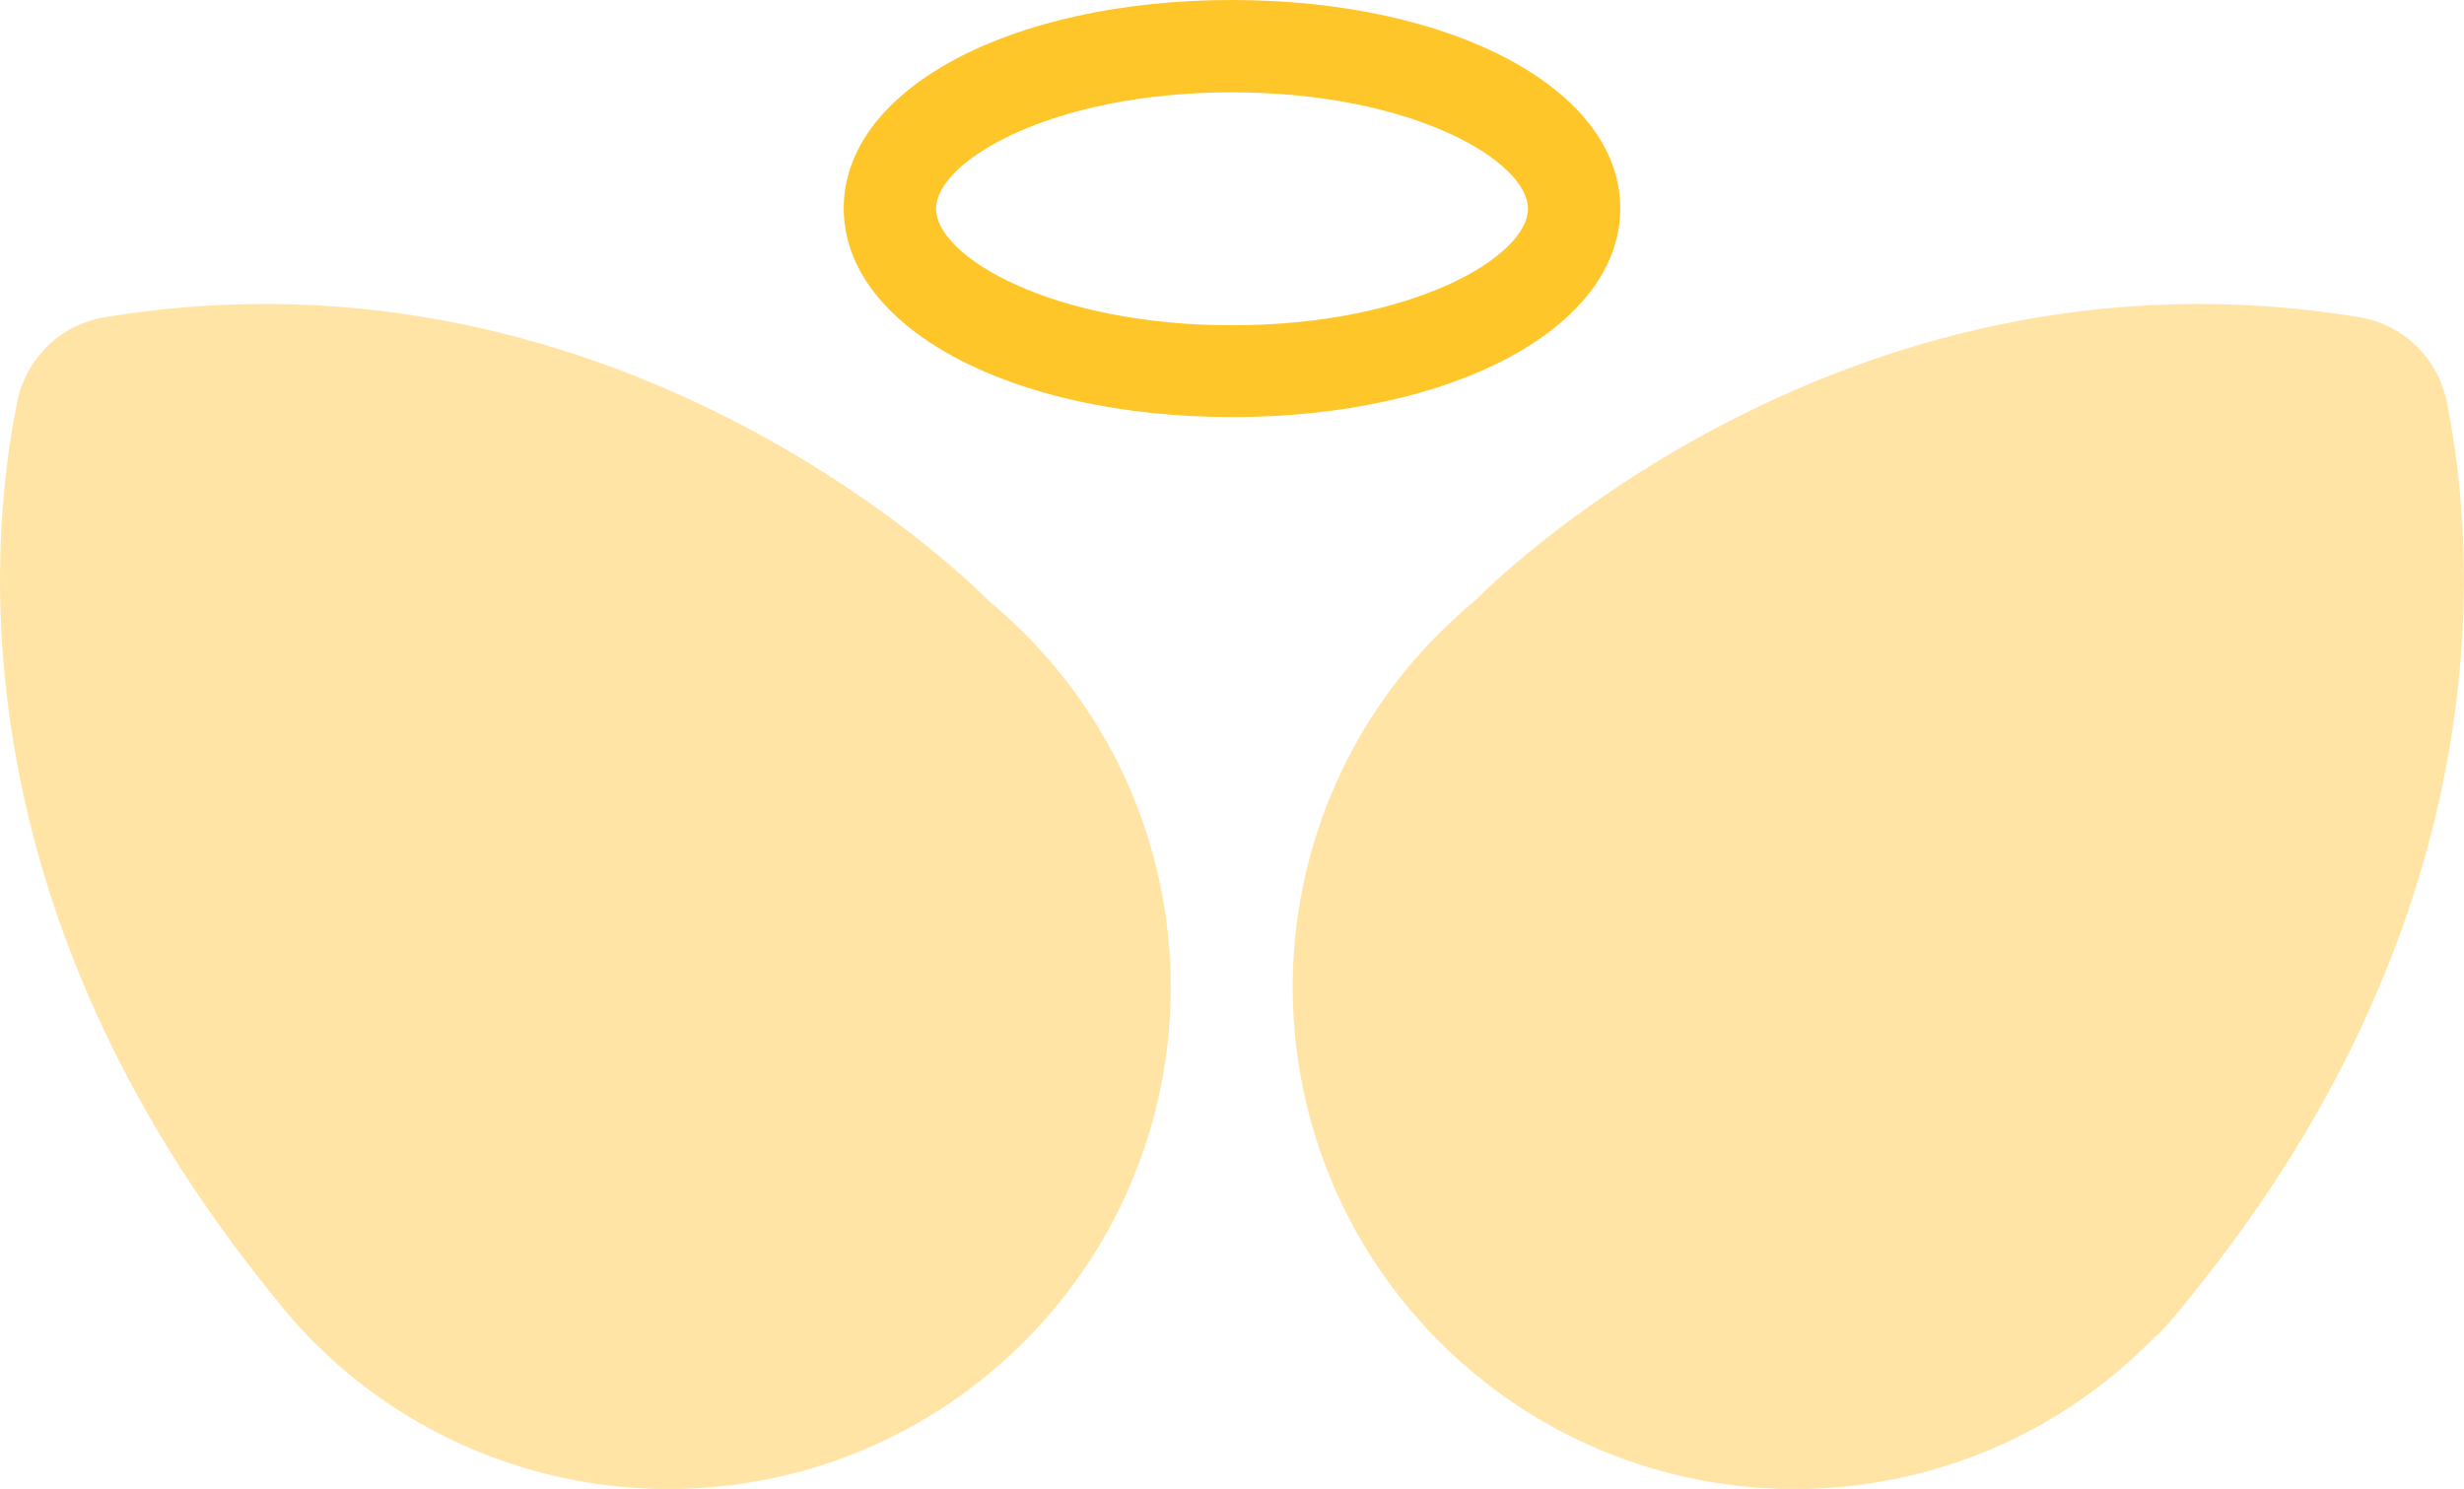 <?xml version="1.0" encoding="UTF-8"?><svg id="Layer_1" xmlns="http://www.w3.org/2000/svg" viewBox="0 0 46.96 28.38"><defs><style>.cls-1{fill:#ffe4a5;}.cls-2{fill:#ffc629;}</style></defs><g><path class="cls-1" d="M5.86,25.46c3.67,3.8,9.72,3.91,13.53,.24,3.8-3.67,3.91-9.72,.24-13.52-.26-.26-.52-.51-.8-.74h0S12.02,4.38,1.98,6.05c-.83,.14-1.48,.78-1.65,1.6C-.24,10.45-.77,17.31,5.15,24.63h0c.22,.28,.45,.56,.71,.83Z"/><path class="cls-1" d="M41.09,25.46c-3.67,3.8-9.72,3.91-13.53,.24-3.8-3.67-3.91-9.72-.24-13.52,.26-.26,.52-.51,.8-.74h0s6.81-7.06,16.86-5.39c.83,.14,1.48,.78,1.65,1.6,.57,2.81,1.09,9.66-4.82,16.99h0c-.22,.28-.45,.56-.71,.83Z"/></g><path class="cls-2" d="M23.48,7.95c-4.22,0-7.4-1.71-7.4-3.98,0-2.27,3.18-3.97,7.4-3.97s7.4,1.71,7.4,3.97c0,2.27-3.18,3.98-7.4,3.98Zm0-6.19c-3.44,0-5.64,1.31-5.64,2.22s2.2,2.22,5.64,2.22,5.64-1.31,5.64-2.22-2.2-2.22-5.64-2.22Z"/></svg>